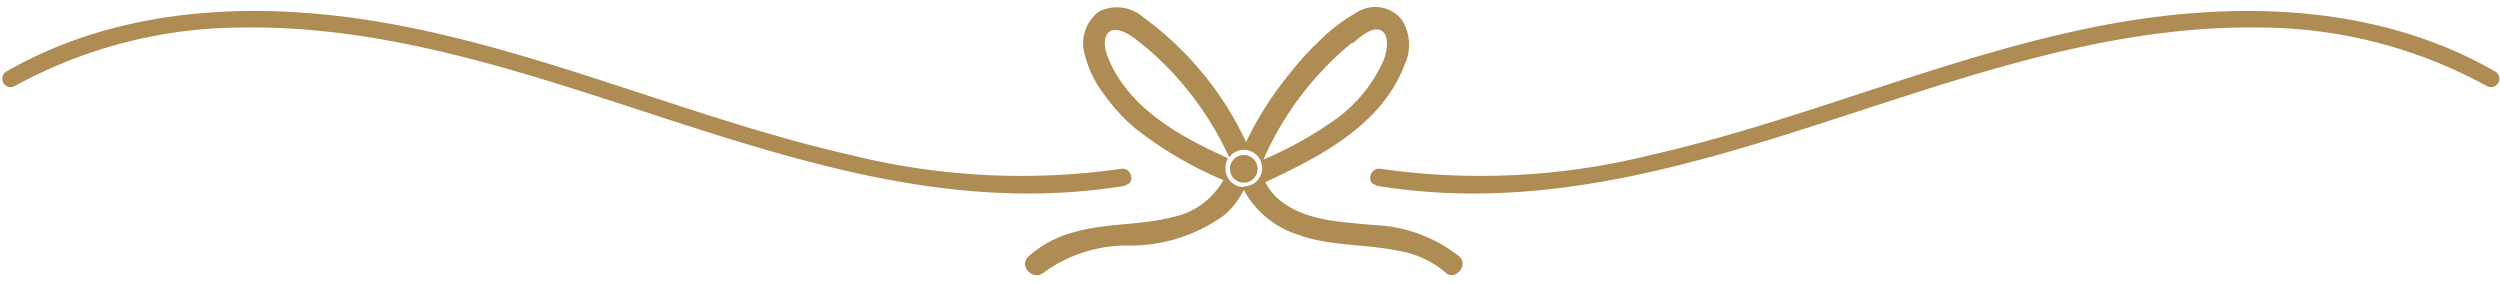 <?xml version="1.0" encoding="UTF-8" standalone="no"?><svg xmlns="http://www.w3.org/2000/svg" xmlns:xlink="http://www.w3.org/1999/xlink" fill="#af8c53" height="12.2" preserveAspectRatio="xMidYMid meet" version="1" viewBox="-0.1 -0.3 108.1 12.2" width="108.1" zoomAndPan="magnify"><g data-name="Layer 2"><g data-name="Layer 1" id="change1_1"><circle cx="53.68" cy="7" r="0.6"/><path d="M53.05,6.5l0,0,.06,0Z"/><path d="M63,10.79a6.29,6.29,0,0,0-3.74-1.36c-1.33-.14-2.81-.16-3.93-1a2.56,2.56,0,0,1-.72-.85C57,6.46,59.66,5.11,60.65,2.46A2,2,0,0,0,60.51.55,1.47,1.47,0,0,0,58.58.23,7.38,7.38,0,0,0,57,1.42,12.86,12.86,0,0,0,55.7,2.84a14.57,14.57,0,0,0-1.92,3A14,14,0,0,0,49.34.45,1.73,1.73,0,0,0,47.42.2,1.71,1.71,0,0,0,46.79,2a4.74,4.74,0,0,0,.84,1.77A8.07,8.07,0,0,0,49,5.26,16.61,16.61,0,0,0,52.8,7.49a3.28,3.28,0,0,1-2.21,1.6c-1.38.36-2.84.25-4.22.64a4.78,4.78,0,0,0-2,1.06c-.45.42.22,1.09.68.68a6.1,6.1,0,0,1,3.72-1.15A6.93,6.93,0,0,0,52.84,9a3.46,3.46,0,0,0,.84-1.09A4.07,4.07,0,0,0,56,9.84c1.41.52,2.94.4,4.39.71a4.19,4.19,0,0,1,2,.92C62.76,11.88,63.44,11.21,63,10.79Zm-9.3-3A.79.79,0,0,1,52.89,7,.8.8,0,0,1,53,6.54c-2-.9-4-2-5-3.93-.2-.41-.47-1-.24-1.41s.84-.11,1.15.12a13,13,0,0,1,2.37,2.31A13.82,13.82,0,0,1,53.05,6.5a.79.79,0,1,1,.63,1.26Zm4.69-6.22c.28-.23.84-.76,1.23-.55s.25.94.1,1.3a6.31,6.31,0,0,1-2,2.49,16.63,16.63,0,0,1-3.19,1.79A13.59,13.59,0,0,1,58.37,1.54Z"/><path d="M59.41,7.73c13.3,2.19,25-7,38.1-6.84a20.55,20.55,0,0,1,9.92,2.53.36.36,0,0,0,.36-.63C102.58-.2,96.31-.29,90.55.85,84,2.15,77.79,4.93,71.25,6.41A30.51,30.51,0,0,1,59.6,7c-.46-.08-.65.62-.19.7Z"/><path d="M48.56,7.73c-13.3,2.19-25-7-38.1-6.84A20.55,20.55,0,0,0,.54,3.42a.36.36,0,0,1-.36-.63C5.39-.2,11.66-.29,17.42.85,24,2.15,30.18,4.93,36.72,6.41A30.48,30.48,0,0,0,48.37,7c.45-.08.65.62.19.7Z"/></g></g></svg>
